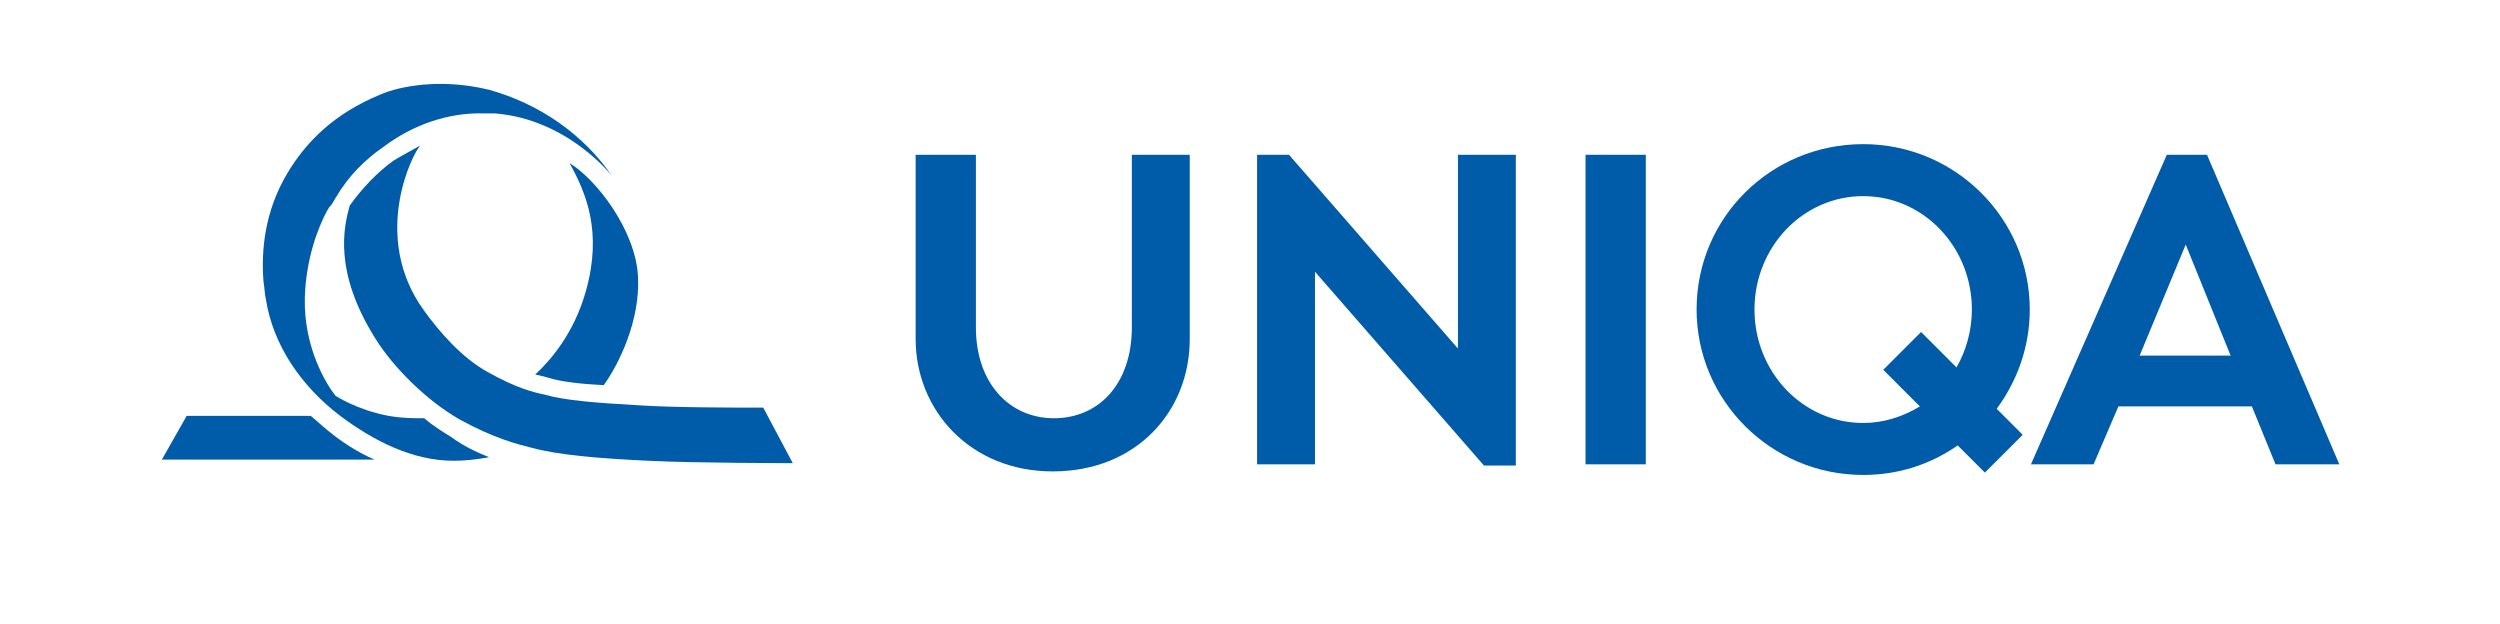 <?xml version="1.0" encoding="utf-8"?>
<svg version="1.1" id="Ebene_1"
	xmlns="http://www.w3.org/2000/svg"
	xmlns:xlink="http://www.w3.org/1999/xlink" x="0px" y="0px" width="211.6px" height="52.8px" viewBox="0 0 211.6 52.8" style="enable-background:new 0 0 211.6 52.8;" xml:space="preserve">
	<style type="text/css">
	.st1{fill:#005CA9;}
	.st2{fill-rule:evenodd;clip-rule:evenodd;fill:#005CA9;}
	</style>
	<g>
		<g>
			<path class="st1" d="M77.7,13.1h4.9v14.6c0,4.8,2.9,7.7,6.6,7.7c3.8,0,6.6-2.9,6.6-7.7V13.1h4.9v15.6c0,6.1-4.5,11.2-11.6,11.2
			c-7,0-11.6-5.2-11.6-11.2V13.1z"/>
		</g>
		<polygon class="st1" points="128.3,39.4 128.3,13.1 123.4,13.1 123.4,29.5 109.1,13.1 106.4,13.1 106.4,39.3 111.3,39.3 111.3,23 
		125.6,39.4 	"/>
		<g>
			<rect x="134.2" y="13.1" class="st1" width="5.1" height="26.2"/>
		</g>
		<path class="st2" d="M171.8,26.2c0-7.7-6.3-14-14.1-14c-7.8,0-14.1,6.2-14.1,14c0,7.7,6.3,14,14.1,14c3,0,5.7-0.9,8-2.5l2.3,2.3
		l3.2-3.2l-2.2-2.2C170.7,32.3,171.8,29.4,171.8,26.2z M157.7,35.8c-5.1,0-9.2-4.3-9.2-9.6c0-5.3,4.1-9.6,9.2-9.6
		c5.1,0,9.2,4.3,9.2,9.6c0,1.8-0.5,3.5-1.3,4.9l-3-3l-3.2,3.2l3.1,3.1C161,35.3,159.4,35.8,157.7,35.8z"/>
		<path class="st1" d="M192.6,39.3h5.4l-11.2-26.2h-3.4l-11.5,26.2h5.3l2.1-4.9h11.3L192.6,39.3z M181.1,30.1l3.9-9.4l3.8,9.4H181.1z
		"/>
	</g>
	<g>
		<path class="st1" d="M31.7,38.9h-18l2.1-3.7h10.5c0.5,0.4,0.9,0.8,1.4,1.2C28.9,37.4,30.3,38.3,31.7,38.9z"/>
		<path class="st1" d="M35.6,12.3c-0.6,0.5-4.3,7.7,0.3,14c1.3,1.8,3.2,4,5.4,5.2c2.3,1.3,3.8,1.7,4.8,1.9c1.7,0.5,4.4,0.7,7.9,0.9
		c2.8,0.2,8.5,0.2,9.5,0.2l1.1,0l2.5,4.7c0,0-8.3,0-12.2-0.2c-4.3-0.2-7.7-0.5-9.9-1.1c-1.2-0.3-3.2-0.8-6.1-2.4
		c-2.8-1.6-5.6-4.4-7.1-6.8c-3.6-5.7-2.7-9.5-2.2-11.3c1-1.4,2.3-2.8,3.7-3.8C34.3,13,34.9,12.7,35.6,12.3z"/>
		<path class="st1" d="M41.4,38.7c-1.1,0.2-2.1,0.3-3,0.3c-3.5,0-6.8-1.7-9.6-3.8c-3.3-2.5-5.7-6-6.3-9.9c-0.1-0.4-0.1-0.9-0.2-1.5
		c-0.2-2.6,0.1-5.9,2-9.1c1.6-2.7,4-5.1,7.9-6.7c1.6-0.7,5.1-1.4,9.2-0.4c4.3,1.2,8,3.8,10.4,7.3c0,0-3.7-4.8-9.9-5.3
		c-0.3,0-0.6,0-0.9,0c-3.1-0.1-6.1,1-8.5,2.8c-1.6,1.1-3,2.5-4,4.2c-0.1,0.1-0.2,0.4-0.5,0.8l-0.1,0.1c-0.1,0.1-0.1,0.2-0.2,0.3
		c-0.8,1.5-1.8,4.1-1.9,7.4c-0.1,4.2,1.8,7.3,2.6,8.3c0,0,1.8,1.2,4.5,1.7c1.1,0.2,2.1,0.2,3,0.2c0.7,0.6,1.5,1.1,2.3,1.6
		C39.3,37.8,40.4,38.3,41.4,38.7z"/>
		<path class="st1" d="M48.2,13.8c2.3,1.4,5.6,5.7,5.8,9.6c0.2,3.7-1.6,7.4-2.9,9.2c-2-0.1-3.6-0.3-4.6-0.6c-0.3-0.1-0.7-0.2-1.2-0.3
		c1.3-1.2,3.3-3.5,4.3-7.1C51,19.6,49.6,16.3,48.2,13.8z"/>
	</g>
</svg>
